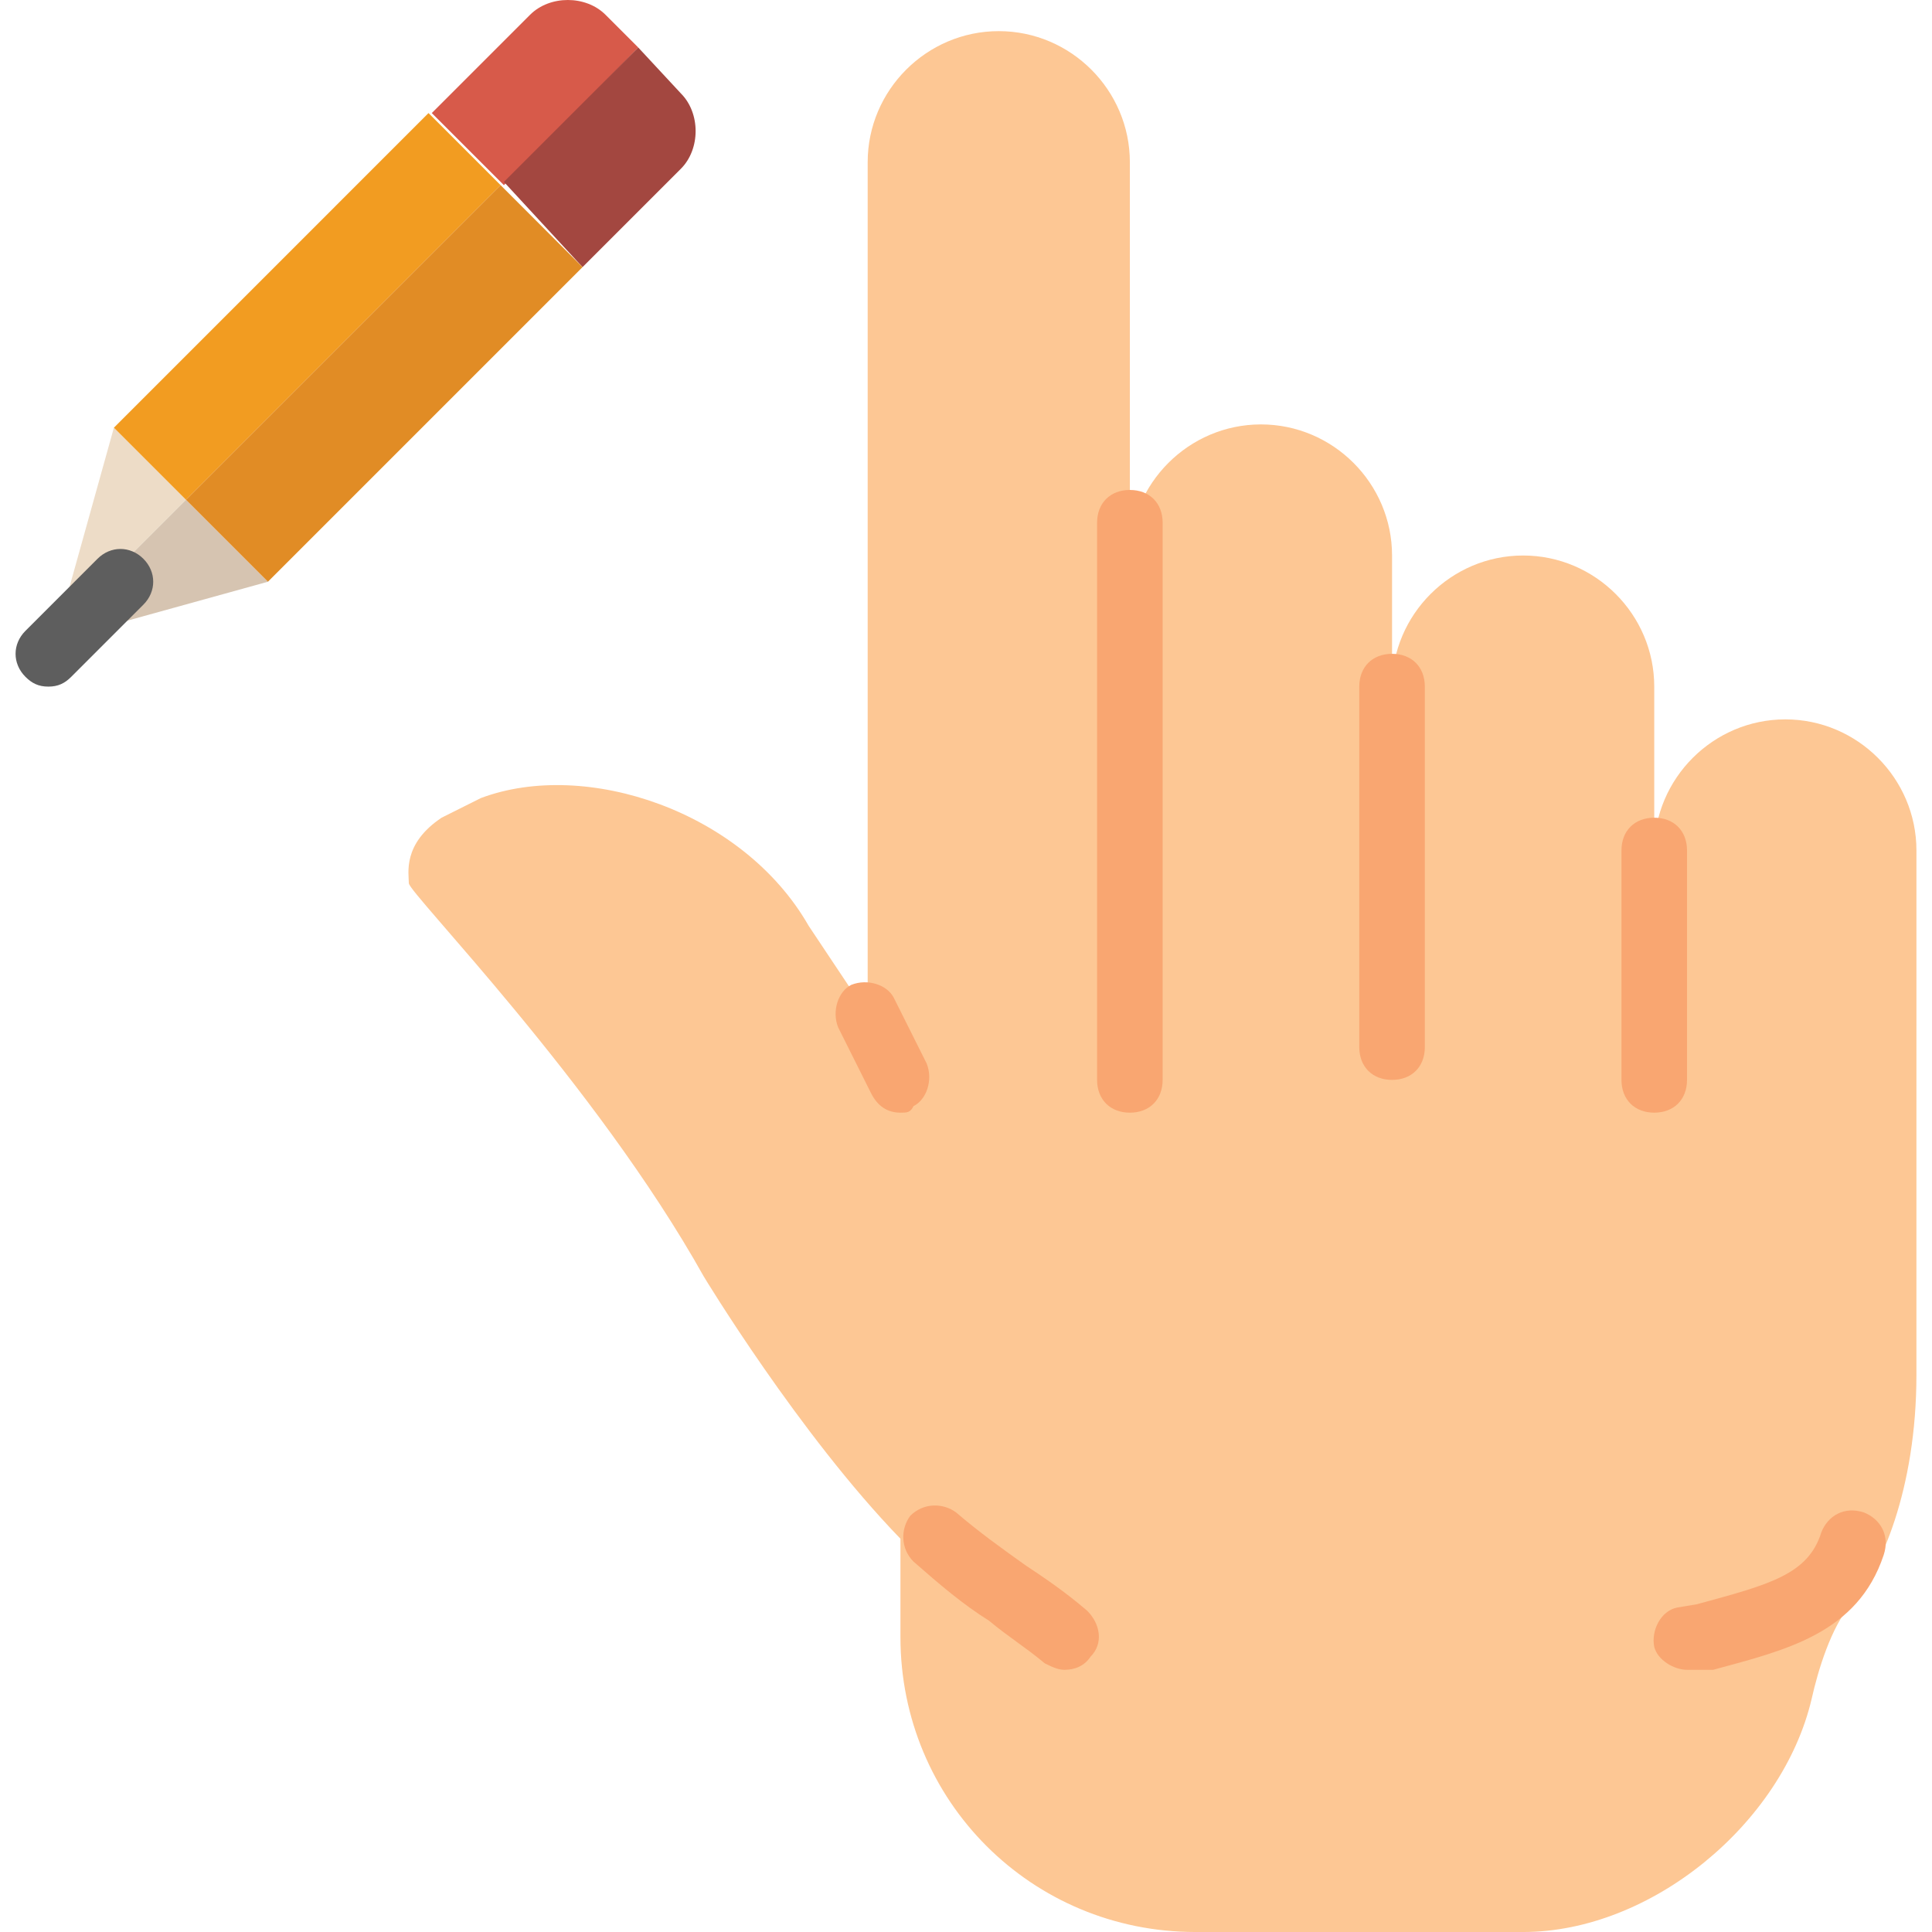 <?xml version="1.0" encoding="iso-8859-1"?>
<!-- Generator: Adobe Illustrator 19.0.0, SVG Export Plug-In . SVG Version: 6.00 Build 0)  -->
<svg version="1.1" id="Layer_1" xmlns="http://www.w3.org/2000/svg" xmlns:xlink="http://www.w3.org/1999/xlink" x="0px" y="0px"
	 viewBox="0 0 511.566 511.566" style="enable-background:new 0 0 511.566 511.566;" xml:space="preserve">
<path style="fill:#FDC794;" d="M507.444,225.193c0-19.092-15.62-34.712-34.712-34.712s-34.712,15.62-34.712,34.712v-43.39
	c0-19.092-15.62-34.712-34.712-34.712s-34.712,15.62-34.712,34.712v-34.712c0-19.092-15.62-34.712-34.712-34.712l0,0
	c-19.092,0-34.712,15.62-34.712,34.712v34.712V42.956c0-19.092-15.62-34.712-34.712-34.712l0,0
	c-19.092,0-34.712,15.62-34.712,34.712v225.627l-15.62-23.43c-17.356-30.373-59.01-44.258-86.78-33.844
	c-3.471,1.736-6.942,3.471-10.414,5.207c-10.414,6.942-8.678,14.753-8.678,17.356s49.464,52.936,78.102,104.136
	c0,0,25.166,41.654,52.068,69.424v26.034c0,43.39,34.712,78.102,78.102,78.102h86.78c33.844,0,68.556-28.637,76.366-61.614
	c1.736-7.81,5.207-19.092,10.414-25.166c7.81-8.678,17.356-30.373,17.356-60.746V225.193z"/>
<g>
	<path style="fill:#F9A671;" d="M238.427,294.617c-3.471,0-6.075-1.736-7.81-5.207l-8.678-17.356c-1.736-4.339,0-9.546,3.471-11.281
		c4.339-1.736,9.546,0,11.281,3.471l8.678,17.356c1.736,4.339,0,9.546-3.471,11.281
		C241.031,294.617,240.163,294.617,238.427,294.617"/>
	<path style="fill:#F9A671;" d="M299.173,294.617c-5.207,0-8.678-3.471-8.678-8.678V138.414c0-5.207,3.471-8.678,8.678-8.678
		s8.678,3.471,8.678,8.678v147.525C307.851,291.146,304.38,294.617,299.173,294.617"/>
	<path style="fill:#F9A671;" d="M368.597,285.939c-5.207,0-8.678-3.471-8.678-8.678v-95.458c0-5.207,3.471-8.678,8.678-8.678
		c5.207,0,8.678,3.471,8.678,8.678v95.458C377.275,282.468,373.803,285.939,368.597,285.939"/>
	<path style="fill:#F9A671;" d="M438.02,294.617c-5.207,0-8.678-3.471-8.678-8.678v-60.746c0-5.207,3.471-8.678,8.678-8.678
		c5.207,0,8.678,3.471,8.678,8.678v60.746C446.698,291.146,443.227,294.617,438.02,294.617"/>
	<path style="fill:#F9A671;" d="M446.698,442.142c-3.471,0-7.81-2.603-8.678-6.075c-0.868-4.339,1.736-9.546,6.075-10.414
		l5.207-0.868c19.092-5.207,29.505-7.81,32.976-19.092c1.736-4.339,6.075-6.942,11.281-5.207c4.339,1.736,6.942,6.075,5.207,11.281
		c-6.942,20.827-26.034,25.166-45.125,30.373h-4.339C448.434,442.142,447.566,442.142,446.698,442.142"/>
	<path style="fill:#F9A671;" d="M281.817,442.142c-1.736,0-3.471-0.868-5.207-1.736c-5.207-4.339-9.546-6.942-14.753-11.281
		c-6.942-4.339-13.017-9.546-19.959-15.62c-3.471-3.471-3.471-8.678-0.868-12.149c3.471-3.471,8.678-3.471,12.149-0.868
		c6.075,5.207,12.149,9.546,18.224,13.885c5.207,3.471,10.414,6.942,16.488,12.149c3.471,3.471,4.339,8.678,0.868,12.149
		C287.024,441.275,284.42,442.142,281.817,442.142"/>
</g>
<polygon style="fill:#EDDCC7;" points="30.156,113.247 30.156,113.247 15.403,166.183 49.247,132.339 "/>
<path style="fill:#D75A4A;" d="M169.003,12.583l-8.678-8.678c-5.207-5.207-14.753-5.207-19.959,0l-26.034,26.034l19.092,19.092
	L169.003,12.583z"/>
<polygon style="fill:#F29C21;" points="132.556,49.031 113.464,29.939 30.156,113.247 49.247,132.339 "/>
<polygon style="fill:#D6C4B1;" points="70.942,154.034 70.942,154.034 49.247,132.339 15.403,166.183 14.536,169.654 "/>
<path style="fill:#A34740;" d="M154.251,70.725l26.034-26.034c5.207-5.207,5.207-14.753,0-19.959l-11.281-12.149l-35.58,35.58
	L154.251,70.725z"/>
<polygon style="fill:#E18C25;" points="49.247,132.339 70.942,154.034 154.251,70.725 132.556,49.031 "/>
<path style="fill:#5E5E5E;" d="M12.8,181.803c-2.603,0-4.339-0.868-6.075-2.603c-3.471-3.471-3.471-8.678,0-12.149l19.092-19.092
	c3.471-3.471,8.678-3.471,12.149,0c3.471,3.471,3.471,8.678,0,12.149L18.875,179.2C17.139,180.936,15.403,181.803,12.8,181.803"/>
<g>
</g>
<g>
</g>
<g>
</g>
<g>
</g>
<g>
</g>
<g>
</g>
<g>
</g>
<g>
</g>
<g>
</g>
<g>
</g>
<g>
</g>
<g>
</g>
<g>
</g>
<g>
</g>
<g>
</g>
</svg>
